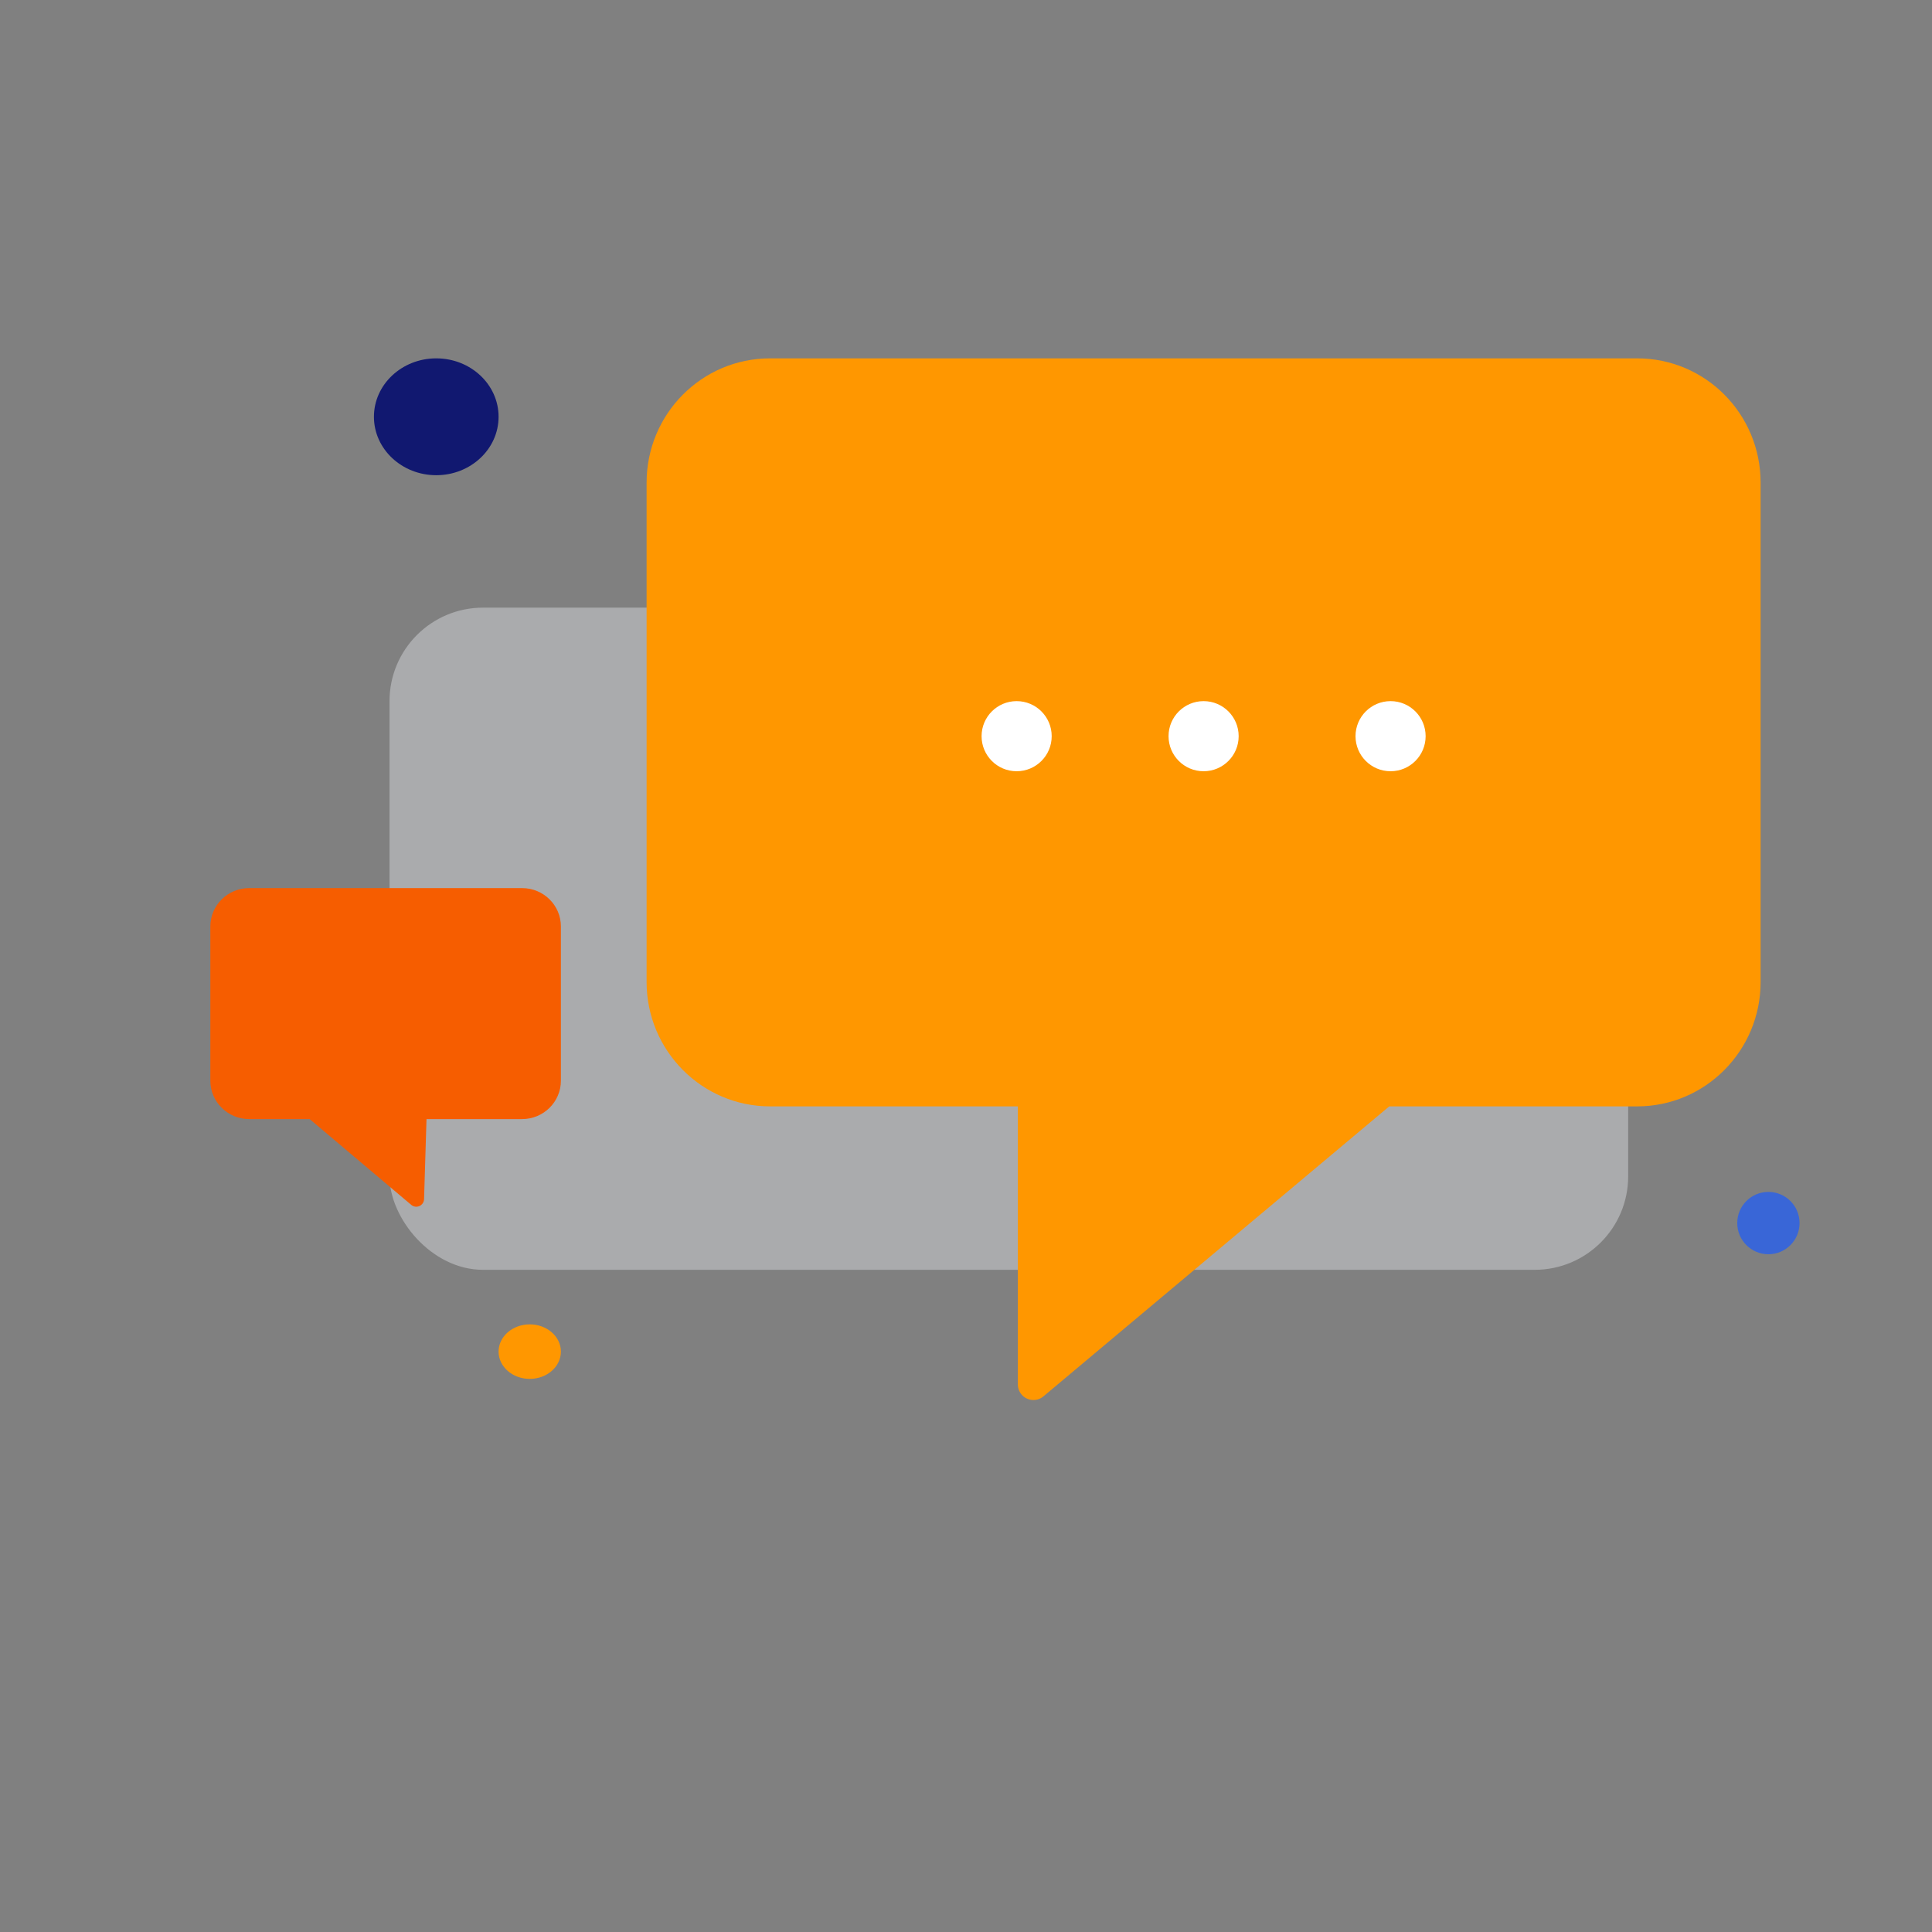 <svg xmlns="http://www.w3.org/2000/svg" width="124" height="124" viewBox="0 0 124 124">
    <rect x="0" y="0" width="124" height="124" fill="#808080" stroke="none"/>
    <g fill="none" fill-rule="evenodd">
        <g transform="translate(13.5 23)">
            <rect width="79.5" height="42.5" x="11.5" y="16" fill="#E8EBF0" opacity=".4" rx="6"/>
            <path fill="#FF9700" d="M91.576 0H35.924C31.55 0 28 3.567 28 7.98v32.05c0 4.396 3.55 7.98 7.924 7.98h15.904v17.846c0 .552.448 1 1 1 .235 0 .463-.083.643-.234L75.664 48.01h15.912c4.382 0 7.924-3.583 7.924-7.98V7.98C99.5 3.567 95.958 0 91.576 0z"/>
            <ellipse cx="14.5" cy="3.75" fill="#111870" rx="4" ry="3.75"/>
            <path fill="#F65D00" d="M20.006 34H2.494C1.117 34 0 35.102 0 36.464v9.898c0 1.358 1.117 2.464 2.494 2.464h3.88l6.521 5.506c.211.179.527.152.705-.06.072-.085.114-.194.117-.306l.157-5.14h6.132c1.38 0 2.494-1.106 2.494-2.464v-9.898c0-1.362-1.115-2.464-2.494-2.464z"/>
            <circle cx="51.75" cy="24.25" r="2.25" fill="#FFF"/>
            <circle cx="63.75" cy="24.25" r="2.25" fill="#FFF"/>
            <circle cx="75.75" cy="24.25" r="2.25" fill="#FFF"/>
            <ellipse cx="20.5" cy="63.75" fill="#FF9700" rx="2" ry="1.75"/>
            <circle cx="100" cy="55.5" r="2" fill="#3966D7"/>
        </g>
    </g>
</svg>
